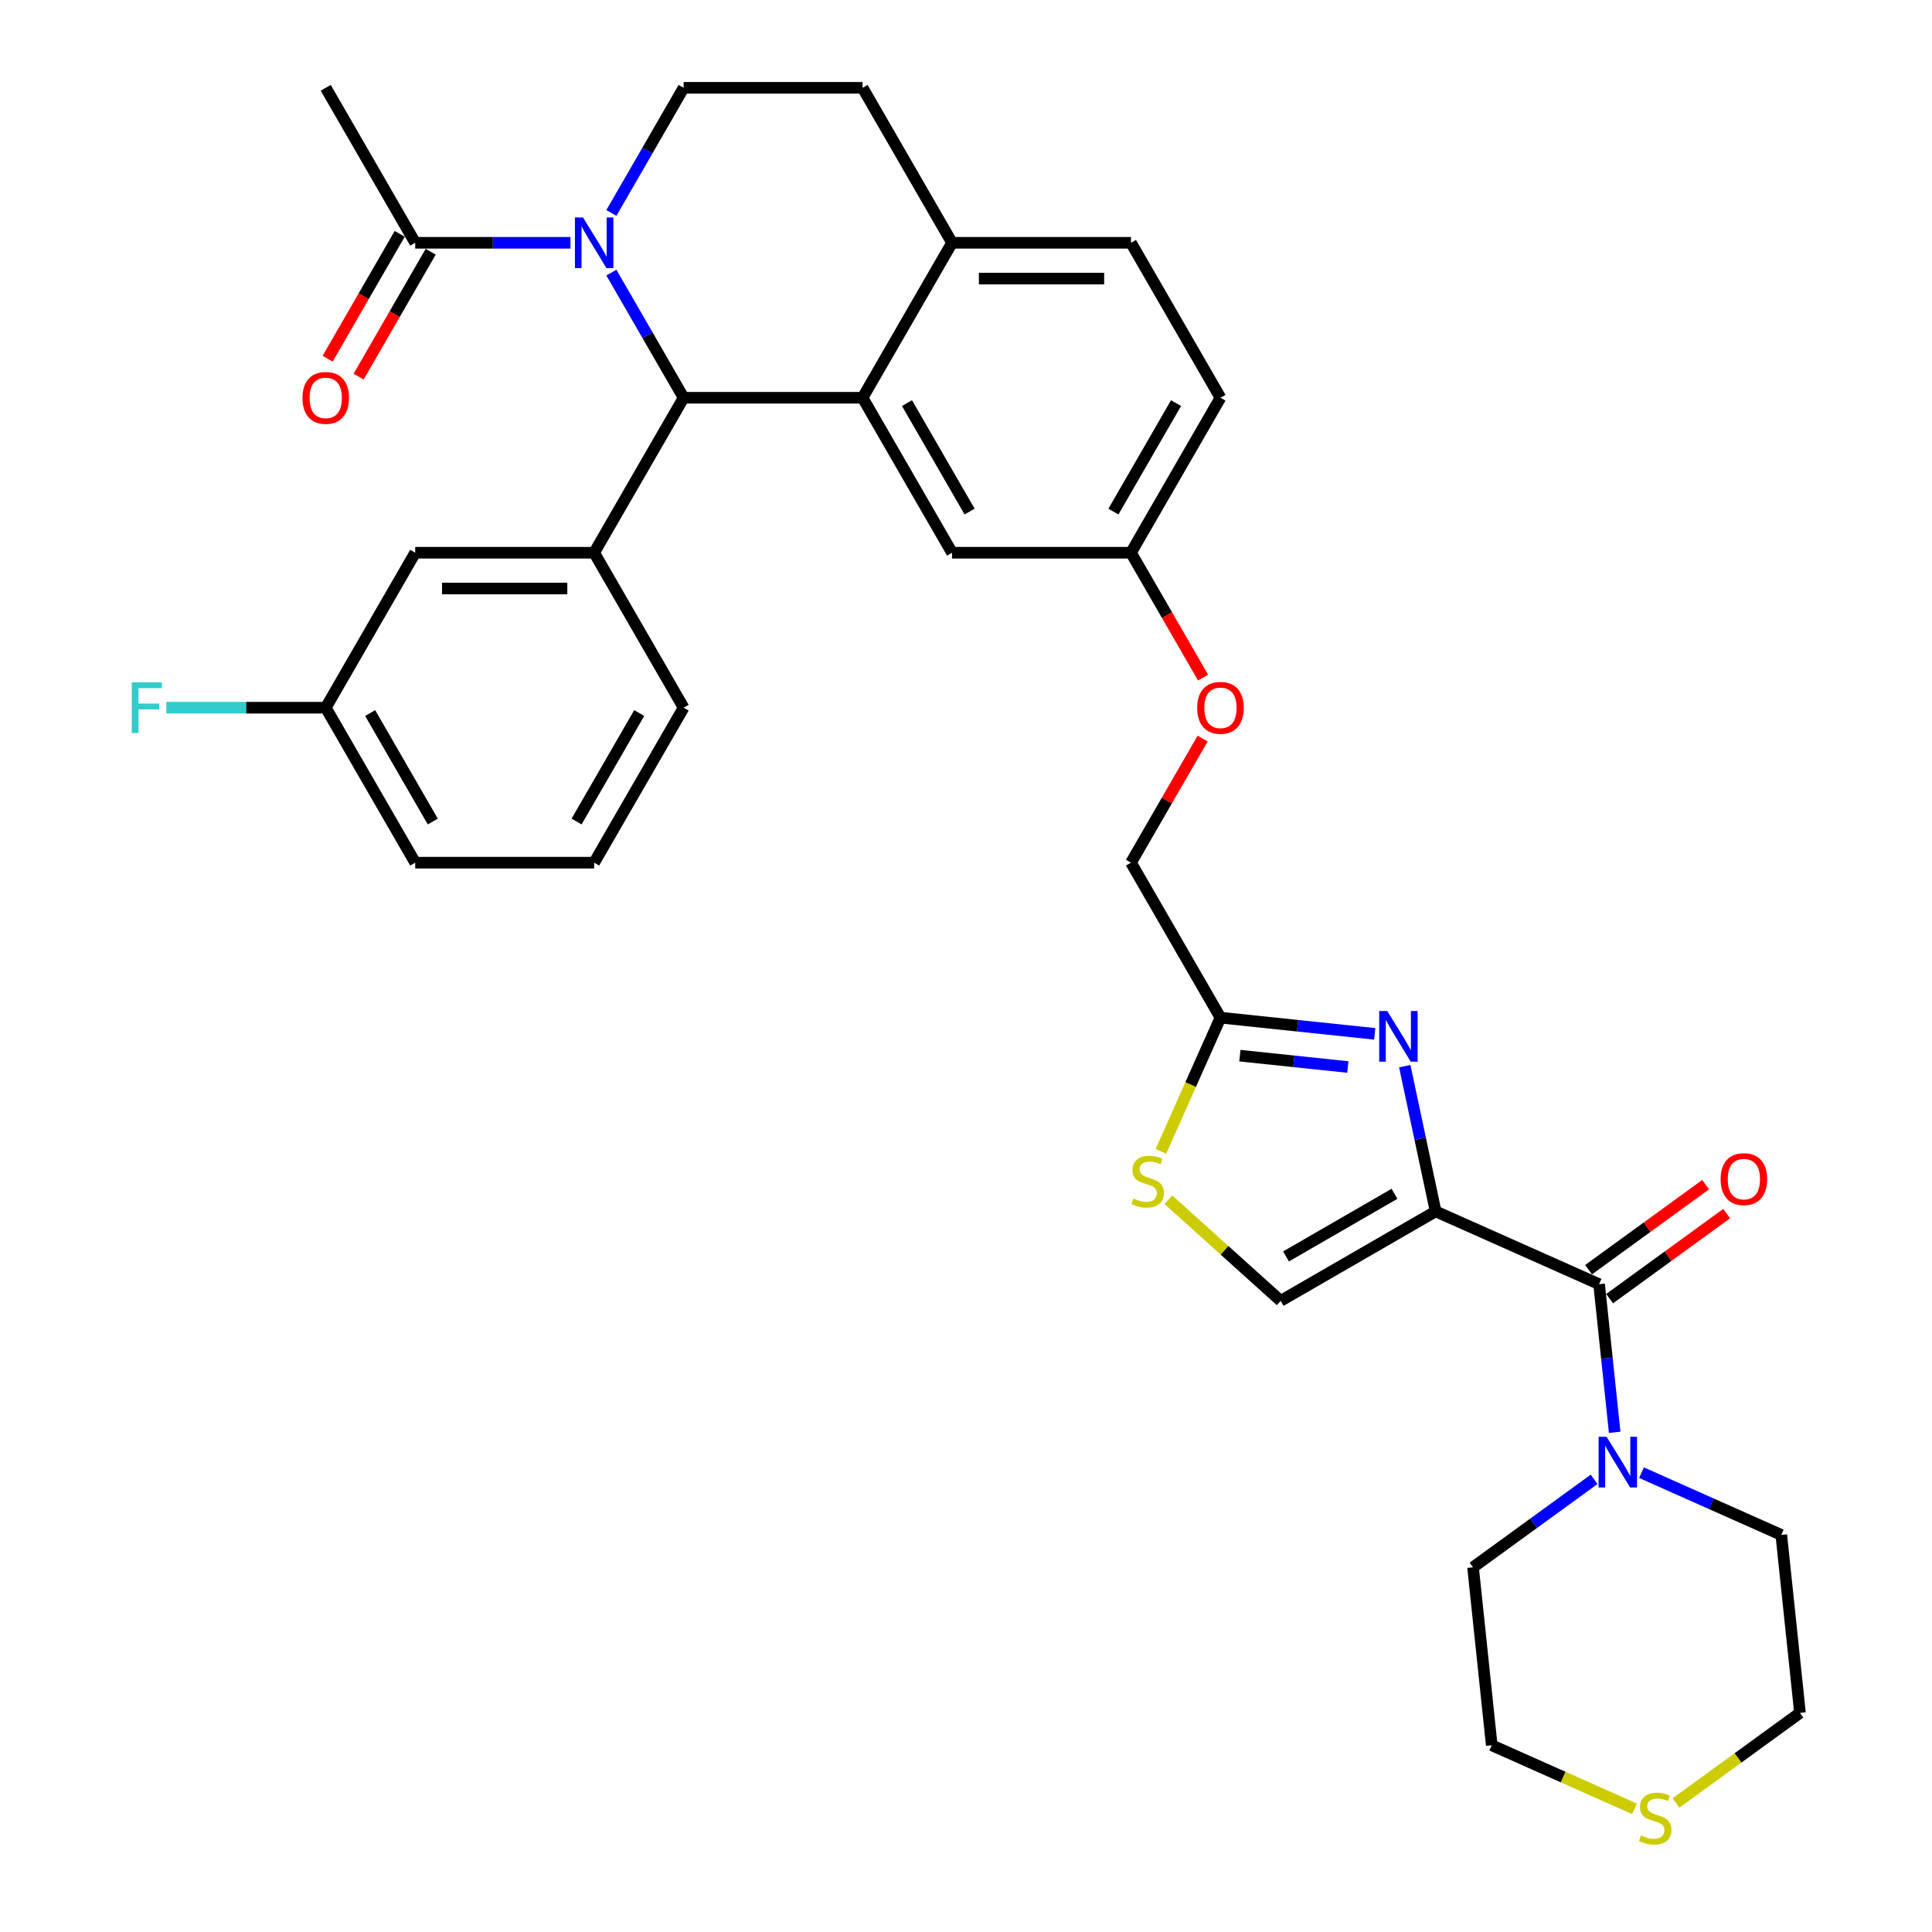 <?xml version='1.0' encoding='iso-8859-1'?>
<svg version='1.1' baseProfile='full'
              xmlns='http://www.w3.org/2000/svg'
                      xmlns:rdkit='http://www.rdkit.org/xml'
                      xmlns:xlink='http://www.w3.org/1999/xlink'
                  xml:space='preserve'
width='1000px' height='1000px' viewBox='0 0 1000 1000'>
<!-- END OF HEADER -->
<rect style='opacity:1.0;fill:#FFFFFF;stroke:none' width='1000' height='1000' x='0' y='0'> </rect>
<path class='bond-0' d='M 931.671,886.58 L 899.567,909.904' style='fill:none;fill-rule:evenodd;stroke:#000000;stroke-width:6px;stroke-linecap:butt;stroke-linejoin:miter;stroke-opacity:1' />
<path class='bond-0' d='M 899.567,909.904 L 867.464,933.229' style='fill:none;fill-rule:evenodd;stroke:#CCCC00;stroke-width:6px;stroke-linecap:butt;stroke-linejoin:miter;stroke-opacity:1' />
<path class='bond-1' d='M 931.671,886.58 L 921.989,794.466' style='fill:none;fill-rule:evenodd;stroke:#000000;stroke-width:6px;stroke-linecap:butt;stroke-linejoin:miter;stroke-opacity:1' />
<path class='bond-2' d='M 827.694,664.68 L 831.724,703.021' style='fill:none;fill-rule:evenodd;stroke:#000000;stroke-width:6px;stroke-linecap:butt;stroke-linejoin:miter;stroke-opacity:1' />
<path class='bond-2' d='M 831.724,703.021 L 835.754,741.363' style='fill:none;fill-rule:evenodd;stroke:#0000FF;stroke-width:6px;stroke-linecap:butt;stroke-linejoin:miter;stroke-opacity:1' />
<path class='bond-3' d='M 833.138,672.173 L 863.426,650.167' style='fill:none;fill-rule:evenodd;stroke:#000000;stroke-width:6px;stroke-linecap:butt;stroke-linejoin:miter;stroke-opacity:1' />
<path class='bond-3' d='M 863.426,650.167 L 893.714,628.162' style='fill:none;fill-rule:evenodd;stroke:#FF0000;stroke-width:6px;stroke-linecap:butt;stroke-linejoin:miter;stroke-opacity:1' />
<path class='bond-3' d='M 822.25,657.186 L 852.538,635.181' style='fill:none;fill-rule:evenodd;stroke:#000000;stroke-width:6px;stroke-linecap:butt;stroke-linejoin:miter;stroke-opacity:1' />
<path class='bond-3' d='M 852.538,635.181 L 882.826,613.176' style='fill:none;fill-rule:evenodd;stroke:#FF0000;stroke-width:6px;stroke-linecap:butt;stroke-linejoin:miter;stroke-opacity:1' />
<path class='bond-4' d='M 827.694,664.68 L 743.08,627.007' style='fill:none;fill-rule:evenodd;stroke:#000000;stroke-width:6px;stroke-linecap:butt;stroke-linejoin:miter;stroke-opacity:1' />
<path class='bond-5' d='M 825.112,765.703 L 793.778,788.469' style='fill:none;fill-rule:evenodd;stroke:#0000FF;stroke-width:6px;stroke-linecap:butt;stroke-linejoin:miter;stroke-opacity:1' />
<path class='bond-5' d='M 793.778,788.469 L 762.443,811.235' style='fill:none;fill-rule:evenodd;stroke:#000000;stroke-width:6px;stroke-linecap:butt;stroke-linejoin:miter;stroke-opacity:1' />
<path class='bond-6' d='M 849.639,762.253 L 885.814,778.36' style='fill:none;fill-rule:evenodd;stroke:#0000FF;stroke-width:6px;stroke-linecap:butt;stroke-linejoin:miter;stroke-opacity:1' />
<path class='bond-6' d='M 885.814,778.36 L 921.989,794.466' style='fill:none;fill-rule:evenodd;stroke:#000000;stroke-width:6px;stroke-linecap:butt;stroke-linejoin:miter;stroke-opacity:1' />
<path class='bond-7' d='M 846.013,936.246 L 809.069,919.797' style='fill:none;fill-rule:evenodd;stroke:#CCCC00;stroke-width:6px;stroke-linecap:butt;stroke-linejoin:miter;stroke-opacity:1' />
<path class='bond-7' d='M 809.069,919.797 L 772.125,903.349' style='fill:none;fill-rule:evenodd;stroke:#000000;stroke-width:6px;stroke-linecap:butt;stroke-linejoin:miter;stroke-opacity:1' />
<path class='bond-8' d='M 631.709,205.879 L 585.399,286.092' style='fill:none;fill-rule:evenodd;stroke:#000000;stroke-width:6px;stroke-linecap:butt;stroke-linejoin:miter;stroke-opacity:1' />
<path class='bond-8' d='M 608.72,208.649 L 576.303,264.798' style='fill:none;fill-rule:evenodd;stroke:#000000;stroke-width:6px;stroke-linecap:butt;stroke-linejoin:miter;stroke-opacity:1' />
<path class='bond-9' d='M 631.709,205.879 L 585.399,125.667' style='fill:none;fill-rule:evenodd;stroke:#000000;stroke-width:6px;stroke-linecap:butt;stroke-linejoin:miter;stroke-opacity:1' />
<path class='bond-10' d='M 585.399,286.092 L 492.778,286.092' style='fill:none;fill-rule:evenodd;stroke:#000000;stroke-width:6px;stroke-linecap:butt;stroke-linejoin:miter;stroke-opacity:1' />
<path class='bond-11' d='M 585.399,286.092 L 604.057,318.408' style='fill:none;fill-rule:evenodd;stroke:#000000;stroke-width:6px;stroke-linecap:butt;stroke-linejoin:miter;stroke-opacity:1' />
<path class='bond-11' d='M 604.057,318.408 L 622.715,350.725' style='fill:none;fill-rule:evenodd;stroke:#FF0000;stroke-width:6px;stroke-linecap:butt;stroke-linejoin:miter;stroke-opacity:1' />
<path class='bond-12' d='M 492.778,286.092 L 446.467,205.879' style='fill:none;fill-rule:evenodd;stroke:#000000;stroke-width:6px;stroke-linecap:butt;stroke-linejoin:miter;stroke-opacity:1' />
<path class='bond-12' d='M 501.873,264.798 L 469.456,208.649' style='fill:none;fill-rule:evenodd;stroke:#000000;stroke-width:6px;stroke-linecap:butt;stroke-linejoin:miter;stroke-opacity:1' />
<path class='bond-13' d='M 585.399,125.667 L 492.778,125.667' style='fill:none;fill-rule:evenodd;stroke:#000000;stroke-width:6px;stroke-linecap:butt;stroke-linejoin:miter;stroke-opacity:1' />
<path class='bond-13' d='M 571.506,144.191 L 506.671,144.191' style='fill:none;fill-rule:evenodd;stroke:#000000;stroke-width:6px;stroke-linecap:butt;stroke-linejoin:miter;stroke-opacity:1' />
<path class='bond-14' d='M 492.778,125.667 L 446.467,205.879' style='fill:none;fill-rule:evenodd;stroke:#000000;stroke-width:6px;stroke-linecap:butt;stroke-linejoin:miter;stroke-opacity:1' />
<path class='bond-15' d='M 492.778,125.667 L 446.467,45.455' style='fill:none;fill-rule:evenodd;stroke:#000000;stroke-width:6px;stroke-linecap:butt;stroke-linejoin:miter;stroke-opacity:1' />
<path class='bond-16' d='M 446.467,205.879 L 353.846,205.879' style='fill:none;fill-rule:evenodd;stroke:#000000;stroke-width:6px;stroke-linecap:butt;stroke-linejoin:miter;stroke-opacity:1' />
<path class='bond-17' d='M 353.846,205.879 L 307.535,286.092' style='fill:none;fill-rule:evenodd;stroke:#000000;stroke-width:6px;stroke-linecap:butt;stroke-linejoin:miter;stroke-opacity:1' />
<path class='bond-18' d='M 353.846,205.879 L 335.145,173.488' style='fill:none;fill-rule:evenodd;stroke:#000000;stroke-width:6px;stroke-linecap:butt;stroke-linejoin:miter;stroke-opacity:1' />
<path class='bond-18' d='M 335.145,173.488 L 316.444,141.098' style='fill:none;fill-rule:evenodd;stroke:#0000FF;stroke-width:6px;stroke-linecap:butt;stroke-linejoin:miter;stroke-opacity:1' />
<path class='bond-19' d='M 316.444,110.236 L 335.145,77.845' style='fill:none;fill-rule:evenodd;stroke:#0000FF;stroke-width:6px;stroke-linecap:butt;stroke-linejoin:miter;stroke-opacity:1' />
<path class='bond-19' d='M 335.145,77.845 L 353.846,45.455' style='fill:none;fill-rule:evenodd;stroke:#000000;stroke-width:6px;stroke-linecap:butt;stroke-linejoin:miter;stroke-opacity:1' />
<path class='bond-20' d='M 295.272,125.667 L 255.093,125.667' style='fill:none;fill-rule:evenodd;stroke:#0000FF;stroke-width:6px;stroke-linecap:butt;stroke-linejoin:miter;stroke-opacity:1' />
<path class='bond-20' d='M 255.093,125.667 L 214.914,125.667' style='fill:none;fill-rule:evenodd;stroke:#000000;stroke-width:6px;stroke-linecap:butt;stroke-linejoin:miter;stroke-opacity:1' />
<path class='bond-21' d='M 353.846,45.455 L 446.467,45.455' style='fill:none;fill-rule:evenodd;stroke:#000000;stroke-width:6px;stroke-linecap:butt;stroke-linejoin:miter;stroke-opacity:1' />
<path class='bond-22' d='M 604.762,620.999 L 633.815,647.159' style='fill:none;fill-rule:evenodd;stroke:#CCCC00;stroke-width:6px;stroke-linecap:butt;stroke-linejoin:miter;stroke-opacity:1' />
<path class='bond-22' d='M 633.815,647.159 L 662.868,673.318' style='fill:none;fill-rule:evenodd;stroke:#000000;stroke-width:6px;stroke-linecap:butt;stroke-linejoin:miter;stroke-opacity:1' />
<path class='bond-23' d='M 600.891,595.949 L 616.3,561.338' style='fill:none;fill-rule:evenodd;stroke:#CCCC00;stroke-width:6px;stroke-linecap:butt;stroke-linejoin:miter;stroke-opacity:1' />
<path class='bond-23' d='M 616.3,561.338 L 631.709,526.728' style='fill:none;fill-rule:evenodd;stroke:#000000;stroke-width:6px;stroke-linecap:butt;stroke-linejoin:miter;stroke-opacity:1' />
<path class='bond-24' d='M 622.48,382.29 L 603.939,414.403' style='fill:none;fill-rule:evenodd;stroke:#FF0000;stroke-width:6px;stroke-linecap:butt;stroke-linejoin:miter;stroke-opacity:1' />
<path class='bond-24' d='M 603.939,414.403 L 585.399,446.516' style='fill:none;fill-rule:evenodd;stroke:#000000;stroke-width:6px;stroke-linecap:butt;stroke-linejoin:miter;stroke-opacity:1' />
<path class='bond-25' d='M 662.868,673.318 L 743.08,627.007' style='fill:none;fill-rule:evenodd;stroke:#000000;stroke-width:6px;stroke-linecap:butt;stroke-linejoin:miter;stroke-opacity:1' />
<path class='bond-25' d='M 665.638,650.329 L 721.786,617.911' style='fill:none;fill-rule:evenodd;stroke:#000000;stroke-width:6px;stroke-linecap:butt;stroke-linejoin:miter;stroke-opacity:1' />
<path class='bond-26' d='M 743.08,627.007 L 735.092,589.424' style='fill:none;fill-rule:evenodd;stroke:#000000;stroke-width:6px;stroke-linecap:butt;stroke-linejoin:miter;stroke-opacity:1' />
<path class='bond-26' d='M 735.092,589.424 L 727.103,551.841' style='fill:none;fill-rule:evenodd;stroke:#0000FF;stroke-width:6px;stroke-linecap:butt;stroke-linejoin:miter;stroke-opacity:1' />
<path class='bond-27' d='M 168.603,45.455 L 214.914,125.667' style='fill:none;fill-rule:evenodd;stroke:#000000;stroke-width:6px;stroke-linecap:butt;stroke-linejoin:miter;stroke-opacity:1' />
<path class='bond-28' d='M 206.893,121.036 L 188.235,153.353' style='fill:none;fill-rule:evenodd;stroke:#000000;stroke-width:6px;stroke-linecap:butt;stroke-linejoin:miter;stroke-opacity:1' />
<path class='bond-28' d='M 188.235,153.353 L 169.577,185.669' style='fill:none;fill-rule:evenodd;stroke:#FF0000;stroke-width:6px;stroke-linecap:butt;stroke-linejoin:miter;stroke-opacity:1' />
<path class='bond-28' d='M 222.935,130.298 L 204.277,162.615' style='fill:none;fill-rule:evenodd;stroke:#000000;stroke-width:6px;stroke-linecap:butt;stroke-linejoin:miter;stroke-opacity:1' />
<path class='bond-28' d='M 204.277,162.615 L 185.619,194.931' style='fill:none;fill-rule:evenodd;stroke:#FF0000;stroke-width:6px;stroke-linecap:butt;stroke-linejoin:miter;stroke-opacity:1' />
<path class='bond-29' d='M 307.535,286.092 L 214.914,286.092' style='fill:none;fill-rule:evenodd;stroke:#000000;stroke-width:6px;stroke-linecap:butt;stroke-linejoin:miter;stroke-opacity:1' />
<path class='bond-29' d='M 293.642,304.616 L 228.807,304.616' style='fill:none;fill-rule:evenodd;stroke:#000000;stroke-width:6px;stroke-linecap:butt;stroke-linejoin:miter;stroke-opacity:1' />
<path class='bond-30' d='M 307.535,286.092 L 353.846,366.304' style='fill:none;fill-rule:evenodd;stroke:#000000;stroke-width:6px;stroke-linecap:butt;stroke-linejoin:miter;stroke-opacity:1' />
<path class='bond-31' d='M 214.914,286.092 L 168.603,366.304' style='fill:none;fill-rule:evenodd;stroke:#000000;stroke-width:6px;stroke-linecap:butt;stroke-linejoin:miter;stroke-opacity:1' />
<path class='bond-32' d='M 168.603,366.304 L 127.35,366.304' style='fill:none;fill-rule:evenodd;stroke:#000000;stroke-width:6px;stroke-linecap:butt;stroke-linejoin:miter;stroke-opacity:1' />
<path class='bond-32' d='M 127.35,366.304 L 86.096,366.304' style='fill:none;fill-rule:evenodd;stroke:#33CCCC;stroke-width:6px;stroke-linecap:butt;stroke-linejoin:miter;stroke-opacity:1' />
<path class='bond-33' d='M 168.603,366.304 L 214.914,446.516' style='fill:none;fill-rule:evenodd;stroke:#000000;stroke-width:6px;stroke-linecap:butt;stroke-linejoin:miter;stroke-opacity:1' />
<path class='bond-33' d='M 191.592,369.074 L 224.01,425.222' style='fill:none;fill-rule:evenodd;stroke:#000000;stroke-width:6px;stroke-linecap:butt;stroke-linejoin:miter;stroke-opacity:1' />
<path class='bond-34' d='M 353.846,366.304 L 307.535,446.516' style='fill:none;fill-rule:evenodd;stroke:#000000;stroke-width:6px;stroke-linecap:butt;stroke-linejoin:miter;stroke-opacity:1' />
<path class='bond-34' d='M 330.857,369.074 L 298.439,425.222' style='fill:none;fill-rule:evenodd;stroke:#000000;stroke-width:6px;stroke-linecap:butt;stroke-linejoin:miter;stroke-opacity:1' />
<path class='bond-35' d='M 307.535,446.516 L 214.914,446.516' style='fill:none;fill-rule:evenodd;stroke:#000000;stroke-width:6px;stroke-linecap:butt;stroke-linejoin:miter;stroke-opacity:1' />
<path class='bond-36' d='M 711.56,535.121 L 671.635,530.925' style='fill:none;fill-rule:evenodd;stroke:#0000FF;stroke-width:6px;stroke-linecap:butt;stroke-linejoin:miter;stroke-opacity:1' />
<path class='bond-36' d='M 671.635,530.925 L 631.709,526.728' style='fill:none;fill-rule:evenodd;stroke:#000000;stroke-width:6px;stroke-linecap:butt;stroke-linejoin:miter;stroke-opacity:1' />
<path class='bond-36' d='M 697.646,552.285 L 669.698,549.348' style='fill:none;fill-rule:evenodd;stroke:#0000FF;stroke-width:6px;stroke-linecap:butt;stroke-linejoin:miter;stroke-opacity:1' />
<path class='bond-36' d='M 669.698,549.348 L 641.751,546.41' style='fill:none;fill-rule:evenodd;stroke:#000000;stroke-width:6px;stroke-linecap:butt;stroke-linejoin:miter;stroke-opacity:1' />
<path class='bond-37' d='M 631.709,526.728 L 585.399,446.516' style='fill:none;fill-rule:evenodd;stroke:#000000;stroke-width:6px;stroke-linecap:butt;stroke-linejoin:miter;stroke-opacity:1' />
<path class='bond-38' d='M 772.125,903.349 L 762.443,811.235' style='fill:none;fill-rule:evenodd;stroke:#000000;stroke-width:6px;stroke-linecap:butt;stroke-linejoin:miter;stroke-opacity:1' />
<path  class='atom-2' d='M 831.577 743.678
L 840.173 757.572
Q 841.025 758.942, 842.396 761.425
Q 843.766 763.907, 843.84 764.055
L 843.84 743.678
L 847.323 743.678
L 847.323 769.909
L 843.729 769.909
L 834.504 754.719
Q 833.43 752.94, 832.281 750.903
Q 831.17 748.865, 830.836 748.235
L 830.836 769.909
L 827.428 769.909
L 827.428 743.678
L 831.577 743.678
' fill='#0000FF'/>
<path  class='atom-3' d='M 890.585 610.312
Q 890.585 604.014, 893.697 600.495
Q 896.809 596.975, 902.626 596.975
Q 908.443 596.975, 911.555 600.495
Q 914.667 604.014, 914.667 610.312
Q 914.667 616.685, 911.518 620.315
Q 908.369 623.909, 902.626 623.909
Q 896.847 623.909, 893.697 620.315
Q 890.585 616.722, 890.585 610.312
M 902.626 620.945
Q 906.627 620.945, 908.776 618.278
Q 910.962 615.573, 910.962 610.312
Q 910.962 605.163, 908.776 602.569
Q 906.627 599.939, 902.626 599.939
Q 898.625 599.939, 896.439 602.532
Q 894.29 605.126, 894.29 610.312
Q 894.29 615.61, 896.439 618.278
Q 898.625 620.945, 902.626 620.945
' fill='#FF0000'/>
<path  class='atom-4' d='M 849.329 950.024
Q 849.625 950.135, 850.848 950.654
Q 852.07 951.172, 853.404 951.506
Q 854.775 951.802, 856.109 951.802
Q 858.591 951.802, 860.036 950.617
Q 861.481 949.394, 861.481 947.282
Q 861.481 945.837, 860.74 944.948
Q 860.036 944.059, 858.924 943.577
Q 857.813 943.096, 855.961 942.54
Q 853.627 941.836, 852.219 941.169
Q 850.848 940.502, 849.848 939.095
Q 848.884 937.687, 848.884 935.316
Q 848.884 932.018, 851.107 929.981
Q 853.367 927.943, 857.813 927.943
Q 860.851 927.943, 864.296 929.388
L 863.444 932.241
Q 860.295 930.944, 857.924 930.944
Q 855.368 930.944, 853.96 932.018
Q 852.552 933.056, 852.589 934.871
Q 852.589 936.279, 853.293 937.131
Q 854.034 937.983, 855.071 938.465
Q 856.146 938.946, 857.924 939.502
Q 860.295 940.243, 861.703 940.984
Q 863.111 941.725, 864.111 943.244
Q 865.149 944.726, 865.149 947.282
Q 865.149 950.913, 862.703 952.877
Q 860.295 954.803, 856.257 954.803
Q 853.923 954.803, 852.145 954.284
Q 850.403 953.803, 848.329 952.951
L 849.329 950.024
' fill='#CCCC00'/>
<path  class='atom-12' d='M 301.737 112.552
L 310.332 126.445
Q 311.184 127.816, 312.555 130.298
Q 313.926 132.78, 314 132.928
L 314 112.552
L 317.483 112.552
L 317.483 138.782
L 313.889 138.782
L 304.664 123.592
Q 303.59 121.814, 302.441 119.776
Q 301.33 117.738, 300.996 117.109
L 300.996 138.782
L 297.588 138.782
L 297.588 112.552
L 301.737 112.552
' fill='#0000FF'/>
<path  class='atom-15' d='M 586.627 620.345
Q 586.924 620.456, 588.146 620.975
Q 589.369 621.493, 590.703 621.827
Q 592.073 622.123, 593.407 622.123
Q 595.889 622.123, 597.334 620.938
Q 598.779 619.715, 598.779 617.603
Q 598.779 616.158, 598.038 615.269
Q 597.334 614.38, 596.223 613.898
Q 595.111 613.417, 593.259 612.861
Q 590.925 612.157, 589.517 611.49
Q 588.146 610.823, 587.146 609.416
Q 586.183 608.008, 586.183 605.637
Q 586.183 602.339, 588.406 600.302
Q 590.666 598.264, 595.111 598.264
Q 598.149 598.264, 601.595 599.709
L 600.743 602.562
Q 597.594 601.265, 595.223 601.265
Q 592.666 601.265, 591.258 602.339
Q 589.85 603.377, 589.888 605.192
Q 589.888 606.6, 590.591 607.452
Q 591.332 608.304, 592.37 608.786
Q 593.444 609.267, 595.223 609.823
Q 597.594 610.564, 599.001 611.305
Q 600.409 612.046, 601.41 613.565
Q 602.447 615.047, 602.447 617.603
Q 602.447 621.234, 600.002 623.198
Q 597.594 625.124, 593.555 625.124
Q 591.221 625.124, 589.443 624.606
Q 587.702 624.124, 585.627 623.272
L 586.627 620.345
' fill='#CCCC00'/>
<path  class='atom-16' d='M 619.669 366.378
Q 619.669 360.08, 622.781 356.56
Q 625.893 353.04, 631.709 353.04
Q 637.526 353.04, 640.638 356.56
Q 643.75 360.08, 643.75 366.378
Q 643.75 372.75, 640.601 376.381
Q 637.452 379.975, 631.709 379.975
Q 625.93 379.975, 622.781 376.381
Q 619.669 372.787, 619.669 366.378
M 631.709 377.011
Q 635.711 377.011, 637.859 374.343
Q 640.045 371.639, 640.045 366.378
Q 640.045 361.228, 637.859 358.635
Q 635.711 356.004, 631.709 356.004
Q 627.708 356.004, 625.522 358.598
Q 623.373 361.191, 623.373 366.378
Q 623.373 371.676, 625.522 374.343
Q 627.708 377.011, 631.709 377.011
' fill='#FF0000'/>
<path  class='atom-21' d='M 156.563 205.953
Q 156.563 199.655, 159.675 196.135
Q 162.787 192.616, 168.603 192.616
Q 174.42 192.616, 177.532 196.135
Q 180.644 199.655, 180.644 205.953
Q 180.644 212.326, 177.495 215.956
Q 174.346 219.55, 168.603 219.55
Q 162.824 219.55, 159.675 215.956
Q 156.563 212.363, 156.563 205.953
M 168.603 216.586
Q 172.605 216.586, 174.753 213.919
Q 176.939 211.214, 176.939 205.953
Q 176.939 200.804, 174.753 198.21
Q 172.605 195.58, 168.603 195.58
Q 164.602 195.58, 162.416 198.173
Q 160.267 200.766, 160.267 205.953
Q 160.267 211.251, 162.416 213.919
Q 164.602 216.586, 168.603 216.586
' fill='#FF0000'/>
<path  class='atom-25' d='M 68.183 353.189
L 83.781 353.189
L 83.781 356.19
L 71.703 356.19
L 71.703 364.155
L 82.447 364.155
L 82.447 367.193
L 71.703 367.193
L 71.703 379.419
L 68.183 379.419
L 68.183 353.189
' fill='#33CCCC'/>
<path  class='atom-29' d='M 718.025 523.295
L 726.62 537.188
Q 727.472 538.559, 728.843 541.041
Q 730.214 543.523, 730.288 543.672
L 730.288 523.295
L 733.771 523.295
L 733.771 549.525
L 730.177 549.525
L 720.952 534.335
Q 719.878 532.557, 718.729 530.519
Q 717.618 528.482, 717.284 527.852
L 717.284 549.525
L 713.876 549.525
L 713.876 523.295
L 718.025 523.295
' fill='#0000FF'/>
</svg>
